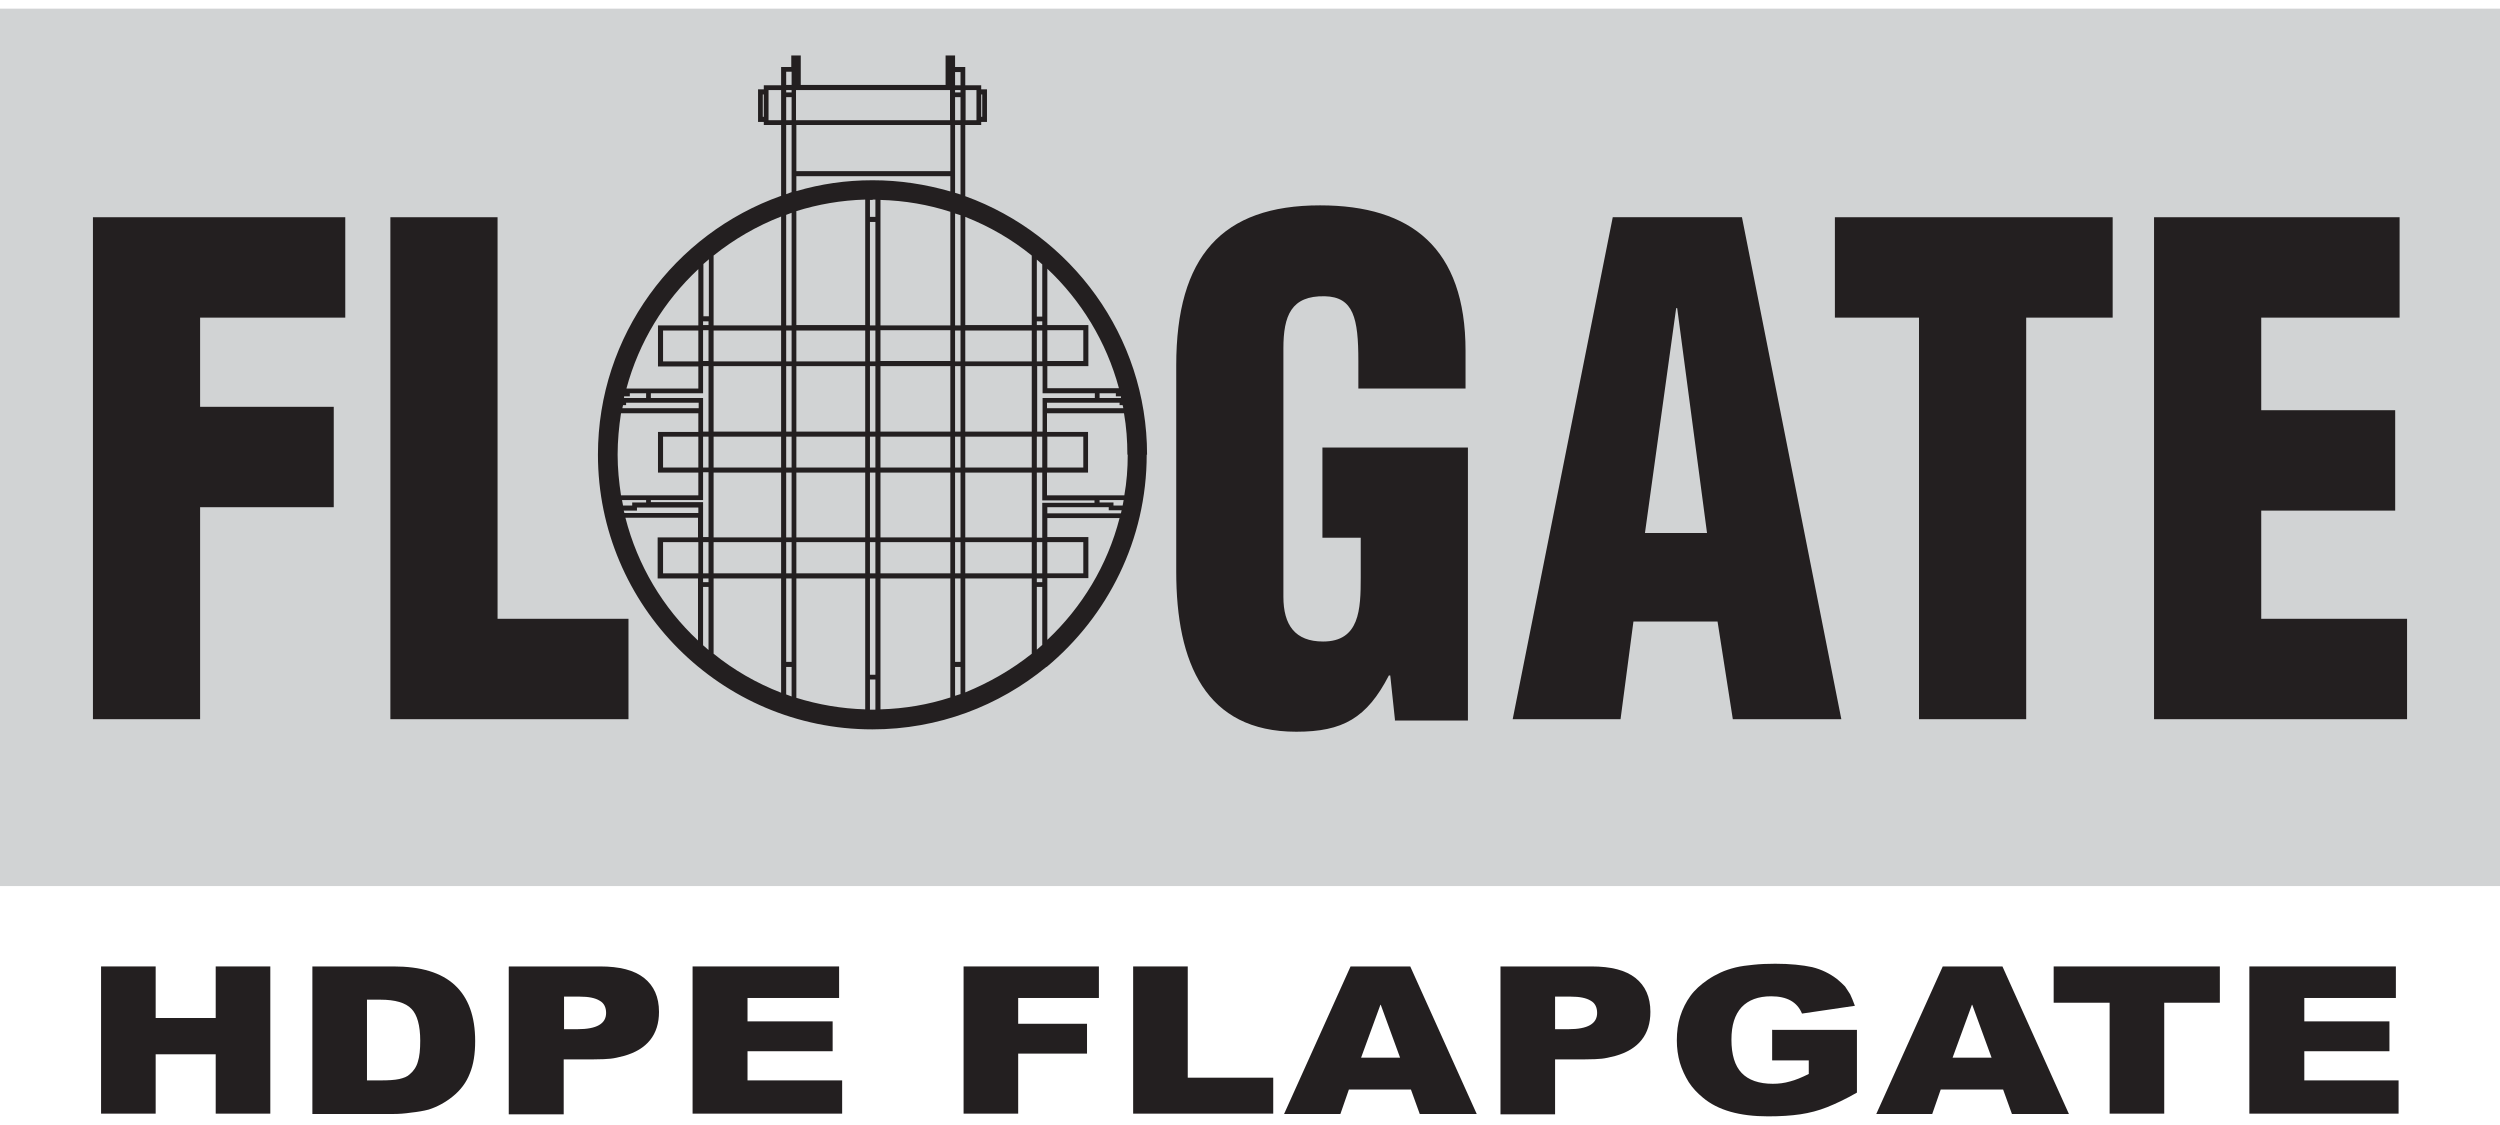 <?xml version="1.0" encoding="UTF-8"?> <svg xmlns="http://www.w3.org/2000/svg" width="120" height="54" viewBox="0 0 120 54" fill="none"><path d="M120 0.415H0V42.531H120V0.415Z" fill="#D1D3D4"></path><path d="M4.851 46.389H7.472V48.864H10.354V46.389H12.975V53.455H10.354V50.606H7.472V53.455H4.851V46.389Z" fill="#231F20"></path><path d="M14.994 46.389H18.885C20.203 46.389 21.18 46.682 21.831 47.285C22.483 47.887 22.808 48.782 22.808 49.971C22.808 50.589 22.727 51.11 22.548 51.534C22.385 51.957 22.108 52.331 21.718 52.641C21.376 52.917 20.985 53.129 20.578 53.259C20.334 53.324 20.041 53.373 19.731 53.406C19.406 53.455 19.129 53.471 18.885 53.471H14.994V46.389ZM17.615 47.985V51.859H18.266C18.641 51.859 18.934 51.843 19.162 51.794C19.373 51.745 19.552 51.68 19.666 51.566C19.845 51.42 19.992 51.208 20.057 50.964C20.138 50.72 20.171 50.378 20.171 49.955C20.171 49.222 20.024 48.701 19.748 48.424C19.471 48.131 18.966 47.985 18.266 47.985H17.615Z" fill="#231F20"></path><path d="M24.436 46.389H28.799C29.744 46.389 30.444 46.568 30.916 46.943C31.388 47.317 31.632 47.854 31.632 48.571C31.632 49.661 31.062 50.378 29.939 50.687C29.679 50.752 29.483 50.801 29.304 50.817C29.141 50.834 28.865 50.85 28.49 50.85H27.058V53.487H24.42V46.405L24.436 46.389ZM27.074 49.401H27.725C28.637 49.401 29.093 49.141 29.093 48.62C29.093 48.359 28.995 48.147 28.783 48.033C28.572 47.903 28.262 47.838 27.823 47.838H27.074V49.401Z" fill="#231F20"></path><path d="M33.244 46.389H40.277V47.903H35.881V49.026H39.967V50.459H35.881V51.859H40.423V53.455H33.244V46.389Z" fill="#231F20"></path><path d="M46.252 46.389H52.747V47.903H48.873V49.141H52.177V50.573H48.873V53.455H46.252V46.389Z" fill="#231F20"></path><path d="M54.391 46.389H57.012V51.729H61.115V53.455H54.391V46.389Z" fill="#231F20"></path><path d="M67.741 52.299H64.746L64.339 53.471H61.636L64.827 46.389H67.692L70.883 53.471H68.148L67.725 52.299H67.741ZM67.204 50.769L66.276 48.229H66.26L65.332 50.769H67.204Z" fill="#231F20"></path><path d="M72.023 46.389H76.386C77.33 46.389 78.03 46.568 78.502 46.943C78.974 47.317 79.219 47.854 79.219 48.571C79.219 49.661 78.649 50.378 77.525 50.687C77.265 50.752 77.053 50.801 76.89 50.817C76.728 50.834 76.451 50.85 76.076 50.85H74.644V53.487H72.023V46.405V46.389ZM74.644 49.401H75.295C76.207 49.401 76.662 49.141 76.662 48.62C76.662 48.359 76.565 48.147 76.353 48.033C76.141 47.903 75.832 47.838 75.393 47.838H74.644V49.401Z" fill="#231F20"></path><path d="M85.079 49.433H89.133V52.445C88.596 52.755 88.107 52.982 87.7 53.145C87.293 53.308 86.854 53.422 86.414 53.487C85.975 53.552 85.454 53.585 84.868 53.585C83.5 53.585 82.458 53.292 81.742 52.689C81.465 52.462 81.237 52.217 81.058 51.941C80.879 51.648 80.733 51.338 80.635 51.013C80.537 50.671 80.488 50.312 80.488 49.938C80.488 49.531 80.537 49.14 80.651 48.782C80.765 48.424 80.928 48.098 81.139 47.805C81.351 47.512 81.628 47.268 81.954 47.04C82.165 46.894 82.377 46.78 82.588 46.682C82.8 46.584 83.044 46.503 83.305 46.438C83.565 46.373 83.858 46.34 84.168 46.308C84.477 46.275 84.819 46.259 85.21 46.259C85.926 46.259 86.528 46.324 86.984 46.422C87.44 46.535 87.831 46.731 88.172 46.991C88.335 47.122 88.466 47.252 88.563 47.35L88.807 47.724C88.873 47.87 88.954 48.05 89.035 48.278L86.496 48.652C86.268 48.098 85.779 47.822 85.014 47.822C84.395 47.822 83.923 48.001 83.598 48.343C83.272 48.701 83.109 49.206 83.109 49.906C83.109 50.622 83.272 51.159 83.598 51.501C83.923 51.843 84.428 52.022 85.096 52.022C85.372 52.022 85.649 51.989 85.926 51.908C86.186 51.843 86.496 51.713 86.821 51.55V50.899H85.063V49.417L85.079 49.433Z" fill="#231F20"></path><path d="M96.15 52.299H93.154L92.747 53.471H90.061L93.252 46.389H96.117L99.308 53.471H96.573L96.15 52.299ZM95.596 50.769L94.668 48.229H94.652L93.724 50.769H95.596Z" fill="#231F20"></path><path d="M98.576 46.389H106.553V48.131H103.883V53.455H101.262V48.131H98.576V46.389Z" fill="#231F20"></path><path d="M107.969 46.389H115.002V47.903H110.607V49.026H114.693V50.459H110.607V51.859H115.132V53.455H107.969V46.389Z" fill="#231F20"></path><path d="M4.461 34.521V10.427H16.573V15.246H9.605V19.527H16.02V24.346H9.605V34.521H4.461Z" fill="#231F20"></path><path d="M18.738 34.521V10.427H23.883V29.702H30.167V34.521H18.738Z" fill="#231F20"></path><path d="M66.96 34.57L66.732 32.421H66.667C65.608 34.472 64.453 35.123 62.222 35.123C57.859 35.123 56.459 31.819 56.459 27.439V17.541C56.459 12.299 58.657 9.857 63.362 9.857C67.741 9.857 70.346 11.908 70.346 16.841V18.648H65.201V17.329C65.201 15.278 64.973 14.252 63.59 14.22C61.978 14.187 61.603 15.148 61.603 16.727V28.644C61.603 29.995 62.157 30.793 63.508 30.793C65.266 30.793 65.315 29.246 65.315 27.716V25.811H63.476V21.481H70.46V34.586H66.943L66.96 34.57Z" fill="#231F20"></path><path d="M72.609 34.521L77.412 10.427H83.614L88.384 34.521H83.175L82.442 29.832H78.405L77.786 34.521H72.609ZM80.505 14.79H80.456L78.958 25.584H81.937L80.505 14.79Z" fill="#231F20"></path><path d="M88.075 10.427H101.408V15.246H97.257V34.521H92.112V15.246H88.075V10.427Z" fill="#231F20"></path><path d="M103.394 34.521V10.427H115.181V15.246H108.539V19.69H114.969V24.509H108.539V29.702H115.539V34.521H103.394Z" fill="#231F20"></path><path d="M55.059 21.823C55.059 16.125 51.412 11.257 46.333 9.417V5.999H47.098V5.852H47.375V4.289H47.098V4.094H46.333V3.215H45.844V2.661H45.388V4.077H38.437V2.661H37.981V3.215H37.493V4.094H36.662V4.289H36.386V5.852H36.662V5.999H37.493V9.401C32.381 11.208 28.701 16.092 28.701 21.823C28.701 29.084 34.611 35.01 41.872 35.01C45.047 35.01 47.944 33.886 50.224 32.014H50.24C53.17 29.572 55.042 25.909 55.042 21.823M50.028 27.521H49.768V26.023H50.028V27.521ZM50.272 26.023H51.998V27.521H50.272V26.023ZM33.748 30.956V27.765H34.009V31.2L33.748 30.972M33.748 26.023H34.009V27.521H33.748V26.023ZM33.52 27.521H31.827V26.023H33.52V27.521ZM33.748 17.574H34.009V20.716H33.748V19.104H31.241V18.876H33.748V17.574ZM33.748 15.848H34.009V17.329H33.748V15.848ZM33.52 17.346H31.827V15.864H33.52V17.346ZM34.025 12.445V15.181H33.764V12.673L34.025 12.445ZM33.748 15.425H34.009V15.604H33.748V15.425ZM45.616 8.213H38.225V5.999H45.616V8.213ZM38.225 8.457H45.616V9.189C44.428 8.848 43.191 8.652 41.888 8.652C40.586 8.652 39.397 8.831 38.225 9.173V8.457ZM50.028 12.69V15.197H49.768V12.462L50.028 12.69ZM49.768 15.425H50.028V15.604H49.768V15.425ZM50.028 17.346H49.768V15.864H50.028V17.346ZM50.272 15.848H51.998V17.329H50.272V15.848ZM53.805 19.023V19.104H52.78V18.876H53.561V19.023H53.805ZM52.78 24.118V24.004H53.935L53.887 24.265H53.447V24.118H52.78ZM54.131 21.823C54.131 22.49 54.082 23.141 53.968 23.776H50.256V22.686H52.226V20.732H50.256V19.837H53.952C54.066 20.488 54.114 21.155 54.114 21.823M33.748 20.96H34.009V22.441H33.748V20.96ZM33.52 22.441H31.827V20.96H33.52V22.441ZM34.253 20.96H37.493V22.441H34.253V20.96ZM41.888 9.58H42.019V15.62H41.758V9.596H41.888M42.019 17.346H41.758V15.864H42.019V17.346ZM46.105 20.716H45.844V17.574H46.105V20.716ZM46.333 17.574H49.524V20.716H46.333V17.574ZM42.019 22.441H41.758V20.96H42.019V22.441ZM41.758 17.574H42.019V20.716H41.758V17.574ZM42.263 20.96H45.616V22.441H42.263V20.96ZM41.53 22.441H38.225V20.96H41.53V22.441ZM37.997 22.441H37.737V20.96H37.997V22.441ZM37.997 25.795H37.737V22.686H37.997V25.795ZM38.225 22.686H41.53V25.795H38.225V22.686ZM41.758 22.686H42.019V25.795H41.758V22.686ZM42.263 22.686H45.616V25.795H42.263V22.686ZM45.844 22.686H46.105V25.795H45.844V22.686ZM45.844 20.96H46.105V22.441H45.844V20.96ZM45.616 20.716H42.263V17.574H45.616V20.716ZM42.263 15.848H45.616V17.329H42.263V15.848ZM41.53 17.346H38.225V15.864H41.53V17.346ZM41.53 20.716H38.225V17.574H41.53V20.716ZM37.997 20.716H37.737V17.574H37.997V20.716ZM37.493 20.716H34.253V17.574H37.493V20.716ZM37.493 25.795H34.253V22.686H37.493V25.795ZM37.493 27.521H34.253V26.023H37.493V27.521ZM37.737 26.023H37.997V27.521H37.737V26.023ZM38.225 26.023H41.53V27.521H38.225V26.023ZM41.758 26.023H42.019V27.521H41.758V26.023ZM42.263 26.023H45.616V27.521H42.263V26.023ZM45.844 26.023H46.105V27.521H45.844V26.023ZM46.333 26.023H49.524V27.521H46.333V26.023ZM46.333 22.686H49.524V25.795H46.333V22.686ZM46.333 20.96H49.524V22.441H46.333V20.96ZM49.768 20.96H50.028V22.441H49.768V20.96ZM50.272 20.96H51.998V22.441H50.272V20.96ZM53.74 19.332V19.446H53.887L53.919 19.592H50.256V19.332H53.74ZM52.552 19.104H50.044V20.716H49.784V17.574H50.044V18.876H52.552V19.104ZM49.524 17.346H46.333V15.864H49.524V17.346ZM46.105 17.346H45.844V15.864H46.105V17.346ZM45.844 15.62V10.248L46.105 10.329V15.62H45.844ZM45.616 15.62H42.263V9.596C43.435 9.629 44.558 9.824 45.616 10.166V15.62ZM41.53 9.58V15.604H38.225V10.134C39.267 9.808 40.374 9.613 41.53 9.58ZM37.997 15.62H37.737V10.313L37.997 10.215V15.604V15.62ZM37.997 17.346H37.737V15.864H37.997V17.346ZM37.493 17.346H34.253V15.864H37.493V17.346ZM29.89 19.446H30.053V19.332H33.537V19.592H29.874L29.906 19.446M30.997 19.104H29.955V19.023H30.232V18.876H31.013V19.104H30.997ZM33.52 19.837V20.732H31.583V22.686H33.52V23.776H29.808C29.711 23.141 29.646 22.49 29.646 21.823C29.646 21.155 29.711 20.471 29.808 19.837H33.52ZM30.346 24.118V24.265H29.906L29.857 24.004H31.013V24.118H30.346ZM29.955 24.509H30.574V24.362H33.52V24.623H29.971L29.939 24.509M31.241 24.118V24.004H33.748V22.669H34.009V25.779H33.748V24.102H31.241V24.118ZM34.253 27.765H37.493V33.251C36.321 32.795 35.213 32.16 34.253 31.379V27.765ZM37.737 33.333V27.765H37.997V33.43L37.737 33.333ZM38.225 27.765H41.53V34.049C40.391 34.016 39.267 33.821 38.225 33.495V27.749V27.765ZM41.888 34.065H41.758V27.765H42.019V34.065H41.888ZM42.263 27.765H45.616V33.479C44.558 33.821 43.435 34.016 42.263 34.049V27.765ZM45.844 33.398V27.765H46.105V33.316L45.844 33.398ZM46.333 27.765H49.524V31.379C48.563 32.144 47.489 32.763 46.333 33.235V27.781V27.765ZM49.768 31.184V27.765H50.028V30.956L49.768 31.184ZM49.768 25.795V22.686H50.028V24.02H52.535V24.134H50.028V25.811H49.768V25.795ZM50.272 24.346H53.219V24.493H53.838L53.805 24.639H50.272V24.33V24.346ZM53.708 18.632H50.272V17.574H52.242V15.604H50.272V12.901C51.9 14.432 53.105 16.401 53.708 18.632ZM49.524 12.266V15.604H46.333V10.41C47.489 10.866 48.563 11.485 49.524 12.266ZM46.105 9.336L45.844 9.255V5.999H46.105V9.336ZM45.844 4.322H46.105V5.771H45.844V4.322ZM47.147 5.608H47.098V4.533H47.147V5.608ZM46.87 5.771H46.349V4.322H46.87V5.771ZM46.105 4.094H45.844V3.459H46.105V4.094ZM45.388 4.322H45.6V5.771H38.209V4.322H45.372H45.388ZM37.997 5.771H37.737V4.322H37.997V5.771ZM37.737 3.443H37.997V4.077H37.737V3.443ZM36.614 4.533H36.662V5.608H36.614V4.533ZM36.89 4.322H37.493V5.771H36.89V4.322ZM37.737 5.999H37.997V9.222L37.737 9.32V5.999ZM37.493 15.62H34.253V12.266C35.23 11.485 36.321 10.85 37.493 10.394V15.604V15.62ZM33.52 12.901V15.62H31.583V17.59H33.52V18.648H30.069C30.671 16.418 31.876 14.448 33.52 12.918M30.02 24.851H33.504V25.795H31.567V27.765H33.504V30.744C31.827 29.181 30.606 27.146 30.02 24.851ZM50.272 30.728V27.749H52.242V25.779H50.272V24.867H53.74C53.154 27.146 51.933 29.149 50.272 30.712" fill="#231F20"></path><path d="M41.644 10.41H42.149V10.654H41.644" fill="#231F20"></path><path d="M37.623 4.436H38.112V4.663H37.623" fill="#231F20"></path><path d="M45.731 4.436H46.219V4.663H45.731" fill="#231F20"></path><path d="M41.644 32.388H42.149V32.616H41.644" fill="#231F20"></path><path d="M37.607 31.77H38.112V32.014H37.607" fill="#231F20"></path><path d="M45.731 31.77H46.219V32.014H45.731" fill="#231F20"></path><path d="M33.634 27.944H34.139V28.172H33.634" fill="#231F20"></path><path d="M49.654 27.944H50.142V28.172H49.654" fill="#231F20"></path></svg> 